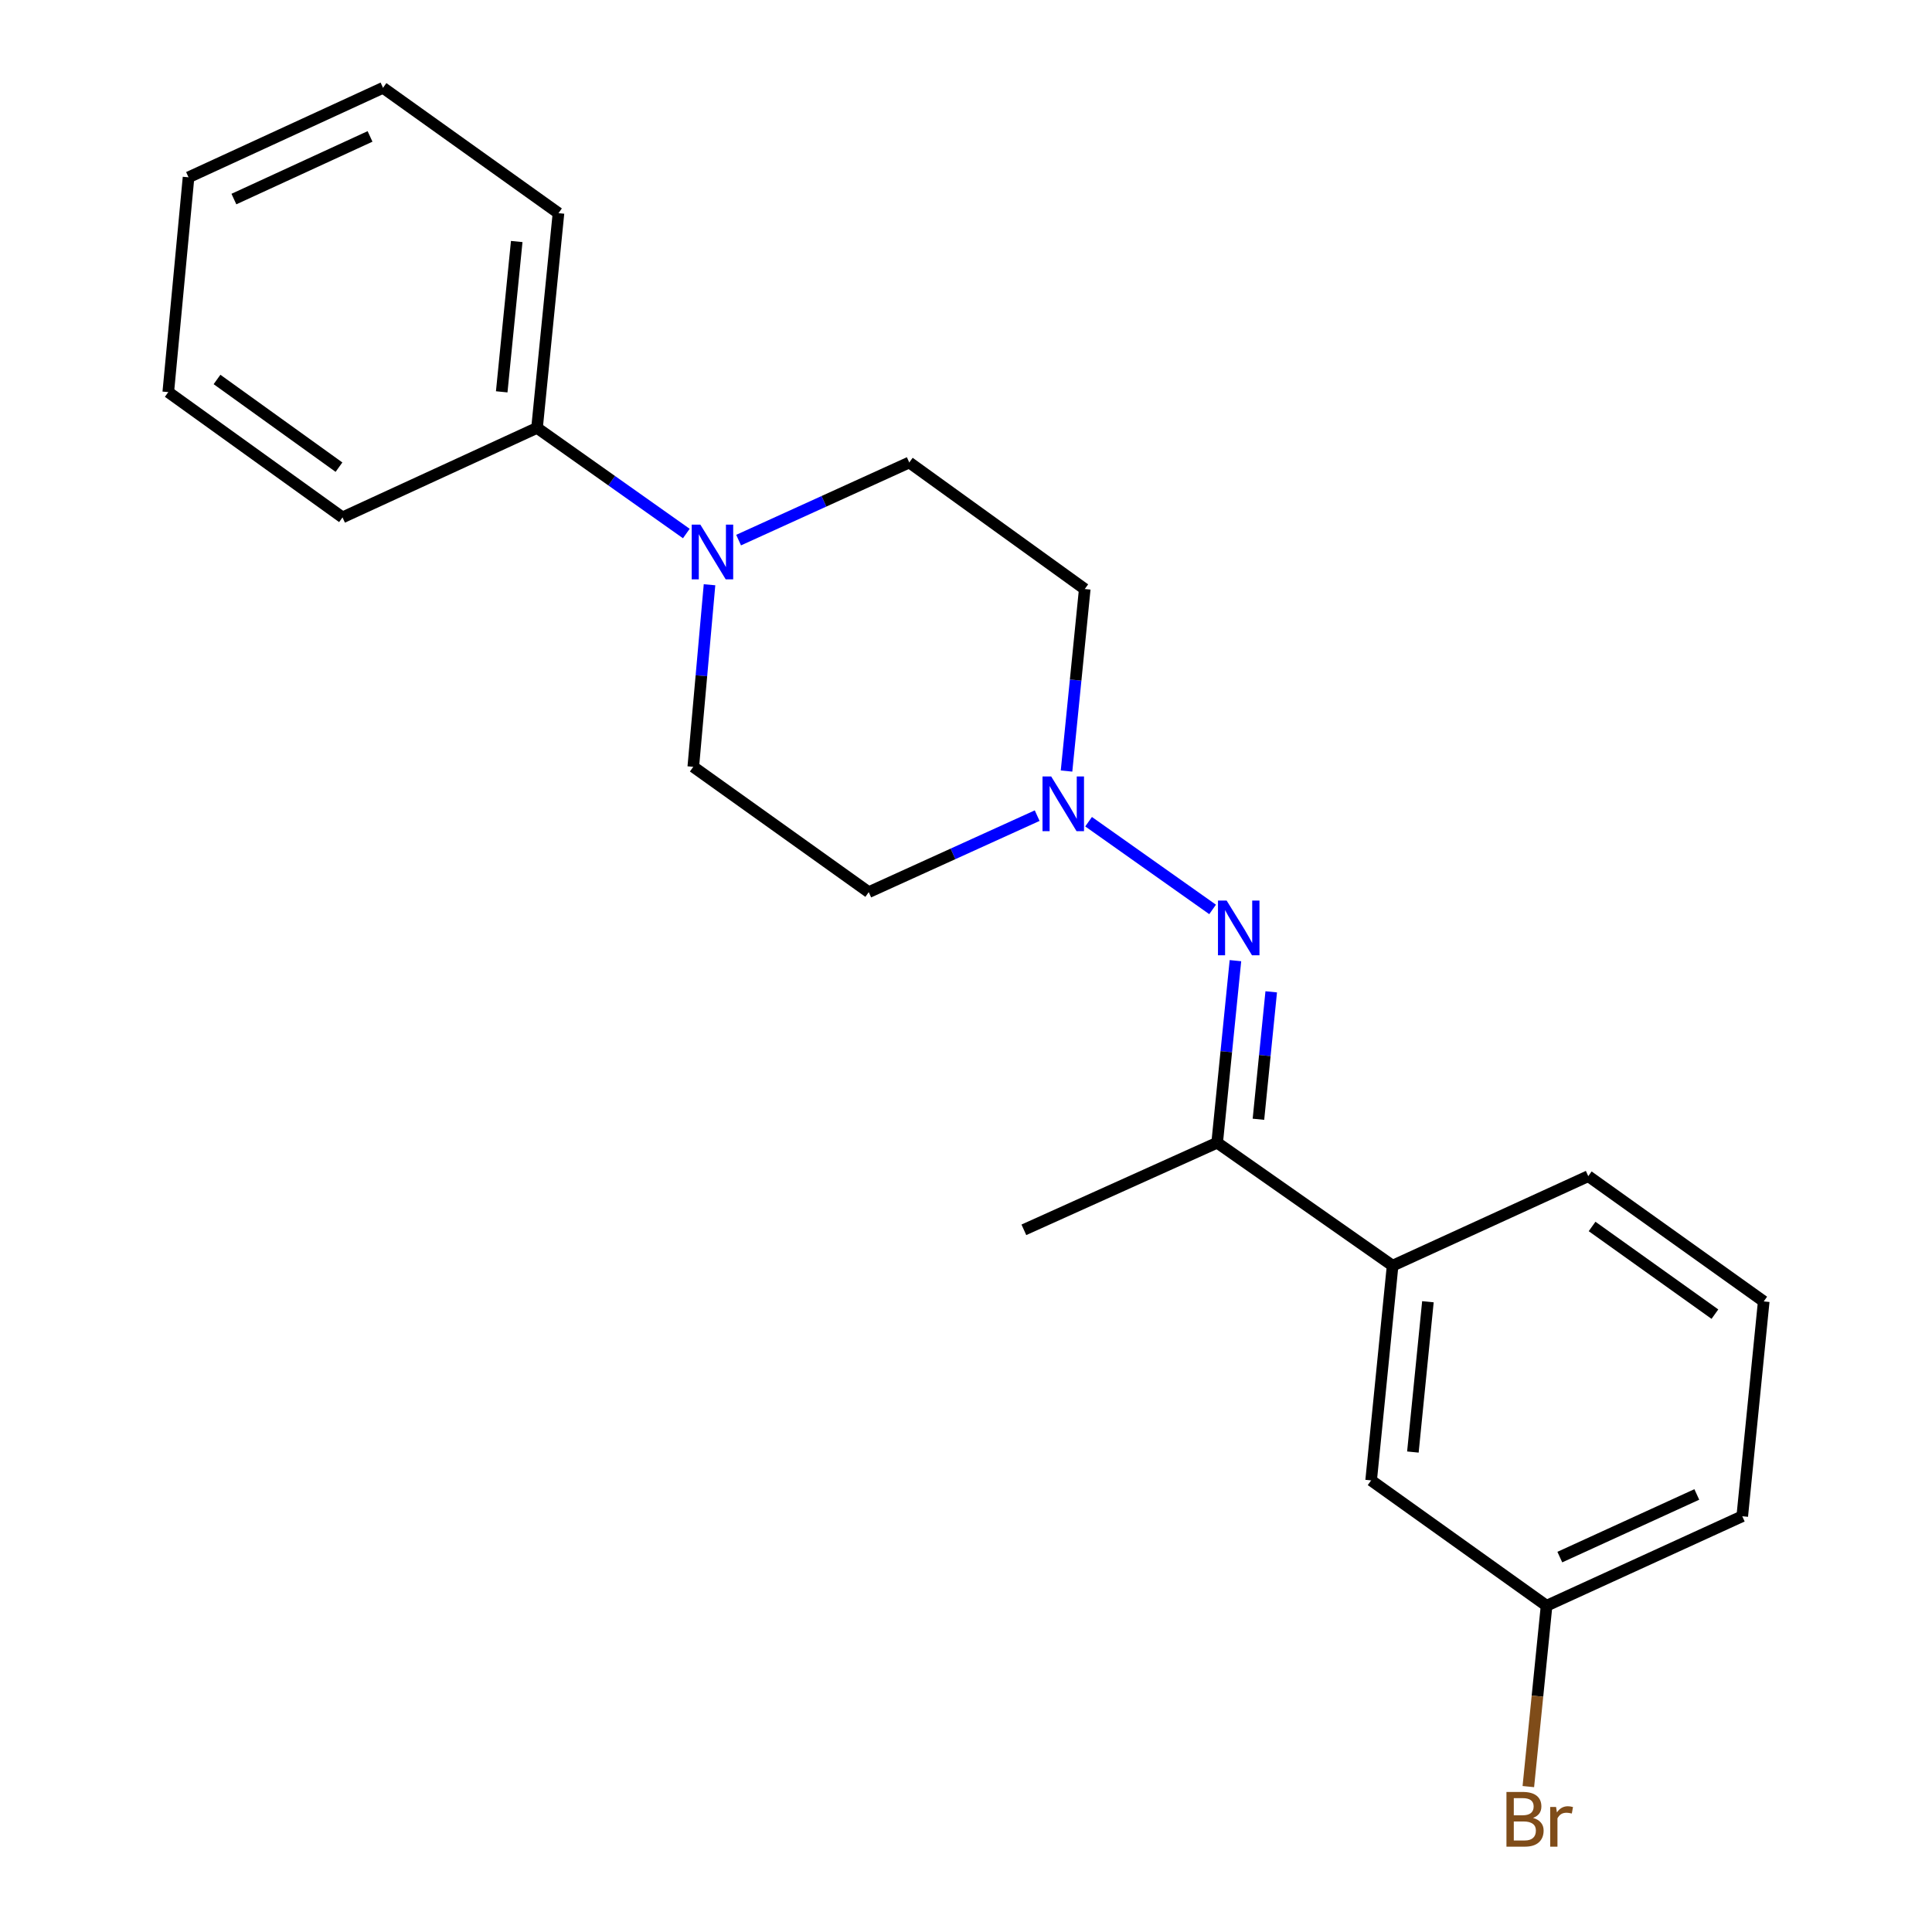 <?xml version='1.0' encoding='iso-8859-1'?>
<svg version='1.1' baseProfile='full'
              xmlns='http://www.w3.org/2000/svg'
                      xmlns:rdkit='http://www.rdkit.org/xml'
                      xmlns:xlink='http://www.w3.org/1999/xlink'
                  xml:space='preserve'
width='1000px' height='1000px' viewBox='0 0 1000 1000'>
<!-- END OF HEADER -->
<rect style='opacity:1.0;fill:#FFFFFF;stroke:none' width='1000' height='1000' x='0' y='0'> </rect>
<path class='bond-1' d='M 627.639,470.717 L 563.449,425.313' style='fill:none;fill-rule:evenodd;stroke:#0000FF;stroke-width:6px;stroke-linecap:butt;stroke-linejoin:miter;stroke-opacity:1' />
<path class='bond-2' d='M 639.459,497.234 L 634.73,544.35' style='fill:none;fill-rule:evenodd;stroke:#0000FF;stroke-width:6px;stroke-linecap:butt;stroke-linejoin:miter;stroke-opacity:1' />
<path class='bond-2' d='M 634.73,544.35 L 630.002,591.465' style='fill:none;fill-rule:evenodd;stroke:#000000;stroke-width:6px;stroke-linecap:butt;stroke-linejoin:miter;stroke-opacity:1' />
<path class='bond-2' d='M 657.983,513.37 L 654.674,546.351' style='fill:none;fill-rule:evenodd;stroke:#0000FF;stroke-width:6px;stroke-linecap:butt;stroke-linejoin:miter;stroke-opacity:1' />
<path class='bond-2' d='M 654.674,546.351 L 651.364,579.332' style='fill:none;fill-rule:evenodd;stroke:#000000;stroke-width:6px;stroke-linecap:butt;stroke-linejoin:miter;stroke-opacity:1' />
<path class='bond-0' d='M 382.299,279.56 L 426.468,259.472' style='fill:none;fill-rule:evenodd;stroke:#0000FF;stroke-width:6px;stroke-linecap:butt;stroke-linejoin:miter;stroke-opacity:1' />
<path class='bond-0' d='M 426.468,259.472 L 470.637,239.384' style='fill:none;fill-rule:evenodd;stroke:#000000;stroke-width:6px;stroke-linecap:butt;stroke-linejoin:miter;stroke-opacity:1' />
<path class='bond-8' d='M 355.241,276.151 L 316.603,248.815' style='fill:none;fill-rule:evenodd;stroke:#0000FF;stroke-width:6px;stroke-linecap:butt;stroke-linejoin:miter;stroke-opacity:1' />
<path class='bond-8' d='M 316.603,248.815 L 277.966,221.478' style='fill:none;fill-rule:evenodd;stroke:#000000;stroke-width:6px;stroke-linecap:butt;stroke-linejoin:miter;stroke-opacity:1' />
<path class='bond-21' d='M 367.249,302.668 L 363.045,349.784' style='fill:none;fill-rule:evenodd;stroke:#0000FF;stroke-width:6px;stroke-linecap:butt;stroke-linejoin:miter;stroke-opacity:1' />
<path class='bond-21' d='M 363.045,349.784 L 358.84,396.901' style='fill:none;fill-rule:evenodd;stroke:#000000;stroke-width:6px;stroke-linecap:butt;stroke-linejoin:miter;stroke-opacity:1' />
<path class='bond-4' d='M 536.837,422.176 L 493.248,441.975' style='fill:none;fill-rule:evenodd;stroke:#0000FF;stroke-width:6px;stroke-linecap:butt;stroke-linejoin:miter;stroke-opacity:1' />
<path class='bond-4' d='M 493.248,441.975 L 449.658,461.774' style='fill:none;fill-rule:evenodd;stroke:#000000;stroke-width:6px;stroke-linecap:butt;stroke-linejoin:miter;stroke-opacity:1' />
<path class='bond-5' d='M 552.038,399.09 L 556.752,351.991' style='fill:none;fill-rule:evenodd;stroke:#0000FF;stroke-width:6px;stroke-linecap:butt;stroke-linejoin:miter;stroke-opacity:1' />
<path class='bond-5' d='M 556.752,351.991 L 561.466,304.892' style='fill:none;fill-rule:evenodd;stroke:#000000;stroke-width:6px;stroke-linecap:butt;stroke-linejoin:miter;stroke-opacity:1' />
<path class='bond-3' d='M 630.002,591.465 L 720.809,655.113' style='fill:none;fill-rule:evenodd;stroke:#000000;stroke-width:6px;stroke-linecap:butt;stroke-linejoin:miter;stroke-opacity:1' />
<path class='bond-13' d='M 630.002,591.465 L 529.953,636.551' style='fill:none;fill-rule:evenodd;stroke:#000000;stroke-width:6px;stroke-linecap:butt;stroke-linejoin:miter;stroke-opacity:1' />
<path class='bond-9' d='M 720.809,655.113 L 709.696,766.253' style='fill:none;fill-rule:evenodd;stroke:#000000;stroke-width:6px;stroke-linecap:butt;stroke-linejoin:miter;stroke-opacity:1' />
<path class='bond-9' d='M 739.086,673.778 L 731.307,751.576' style='fill:none;fill-rule:evenodd;stroke:#000000;stroke-width:6px;stroke-linecap:butt;stroke-linejoin:miter;stroke-opacity:1' />
<path class='bond-12' d='M 720.809,655.113 L 822.083,608.78' style='fill:none;fill-rule:evenodd;stroke:#000000;stroke-width:6px;stroke-linecap:butt;stroke-linejoin:miter;stroke-opacity:1' />
<path class='bond-6' d='M 449.658,461.774 L 358.84,396.901' style='fill:none;fill-rule:evenodd;stroke:#000000;stroke-width:6px;stroke-linecap:butt;stroke-linejoin:miter;stroke-opacity:1' />
<path class='bond-7' d='M 561.466,304.892 L 470.637,239.384' style='fill:none;fill-rule:evenodd;stroke:#000000;stroke-width:6px;stroke-linecap:butt;stroke-linejoin:miter;stroke-opacity:1' />
<path class='bond-15' d='M 277.966,221.478 L 289.068,110.328' style='fill:none;fill-rule:evenodd;stroke:#000000;stroke-width:6px;stroke-linecap:butt;stroke-linejoin:miter;stroke-opacity:1' />
<path class='bond-15' d='M 259.687,202.814 L 267.458,125.008' style='fill:none;fill-rule:evenodd;stroke:#000000;stroke-width:6px;stroke-linecap:butt;stroke-linejoin:miter;stroke-opacity:1' />
<path class='bond-16' d='M 277.966,221.478 L 177.282,267.8' style='fill:none;fill-rule:evenodd;stroke:#000000;stroke-width:6px;stroke-linecap:butt;stroke-linejoin:miter;stroke-opacity:1' />
<path class='bond-10' d='M 709.696,766.253 L 800.503,831.126' style='fill:none;fill-rule:evenodd;stroke:#000000;stroke-width:6px;stroke-linecap:butt;stroke-linejoin:miter;stroke-opacity:1' />
<path class='bond-11' d='M 800.503,831.126 L 795.784,877.932' style='fill:none;fill-rule:evenodd;stroke:#000000;stroke-width:6px;stroke-linecap:butt;stroke-linejoin:miter;stroke-opacity:1' />
<path class='bond-11' d='M 795.784,877.932 L 791.065,924.738' style='fill:none;fill-rule:evenodd;stroke:#7F4C19;stroke-width:6px;stroke-linecap:butt;stroke-linejoin:miter;stroke-opacity:1' />
<path class='bond-22' d='M 800.503,831.126 L 901.788,784.804' style='fill:none;fill-rule:evenodd;stroke:#000000;stroke-width:6px;stroke-linecap:butt;stroke-linejoin:miter;stroke-opacity:1' />
<path class='bond-22' d='M 807.36,805.95 L 878.259,773.525' style='fill:none;fill-rule:evenodd;stroke:#000000;stroke-width:6px;stroke-linecap:butt;stroke-linejoin:miter;stroke-opacity:1' />
<path class='bond-14' d='M 822.083,608.78 L 912.901,673.609' style='fill:none;fill-rule:evenodd;stroke:#000000;stroke-width:6px;stroke-linecap:butt;stroke-linejoin:miter;stroke-opacity:1' />
<path class='bond-14' d='M 824.061,634.818 L 887.633,680.198' style='fill:none;fill-rule:evenodd;stroke:#000000;stroke-width:6px;stroke-linecap:butt;stroke-linejoin:miter;stroke-opacity:1' />
<path class='bond-17' d='M 912.901,673.609 L 901.788,784.804' style='fill:none;fill-rule:evenodd;stroke:#000000;stroke-width:6px;stroke-linecap:butt;stroke-linejoin:miter;stroke-opacity:1' />
<path class='bond-18' d='M 289.068,110.328 L 198.25,45.455' style='fill:none;fill-rule:evenodd;stroke:#000000;stroke-width:6px;stroke-linecap:butt;stroke-linejoin:miter;stroke-opacity:1' />
<path class='bond-19' d='M 177.282,267.8 L 87.099,202.961' style='fill:none;fill-rule:evenodd;stroke:#000000;stroke-width:6px;stroke-linecap:butt;stroke-linejoin:miter;stroke-opacity:1' />
<path class='bond-19' d='M 175.455,241.801 L 112.327,196.413' style='fill:none;fill-rule:evenodd;stroke:#000000;stroke-width:6px;stroke-linecap:butt;stroke-linejoin:miter;stroke-opacity:1' />
<path class='bond-23' d='M 198.25,45.455 L 97.588,91.777' style='fill:none;fill-rule:evenodd;stroke:#000000;stroke-width:6px;stroke-linecap:butt;stroke-linejoin:miter;stroke-opacity:1' />
<path class='bond-23' d='M 191.529,70.611 L 121.066,103.036' style='fill:none;fill-rule:evenodd;stroke:#000000;stroke-width:6px;stroke-linecap:butt;stroke-linejoin:miter;stroke-opacity:1' />
<path class='bond-20' d='M 87.099,202.961 L 97.588,91.777' style='fill:none;fill-rule:evenodd;stroke:#000000;stroke-width:6px;stroke-linecap:butt;stroke-linejoin:miter;stroke-opacity:1' />
<path  class='atom-0' d='M 634.9 466.121
L 644.18 481.121
Q 645.1 482.601, 646.58 485.281
Q 648.06 487.961, 648.14 488.121
L 648.14 466.121
L 651.9 466.121
L 651.9 494.441
L 648.02 494.441
L 638.06 478.041
Q 636.9 476.121, 635.66 473.921
Q 634.46 471.721, 634.1 471.041
L 634.1 494.441
L 630.42 494.441
L 630.42 466.121
L 634.9 466.121
' fill='#0000FF'/>
<path  class='atom-1' d='M 362.502 271.557
L 371.782 286.557
Q 372.702 288.037, 374.182 290.717
Q 375.662 293.397, 375.742 293.557
L 375.742 271.557
L 379.502 271.557
L 379.502 299.877
L 375.622 299.877
L 365.662 283.477
Q 364.502 281.557, 363.262 279.357
Q 362.062 277.157, 361.702 276.477
L 361.702 299.877
L 358.022 299.877
L 358.022 271.557
L 362.502 271.557
' fill='#0000FF'/>
<path  class='atom-2' d='M 544.082 401.882
L 553.362 416.882
Q 554.282 418.362, 555.762 421.042
Q 557.242 423.722, 557.322 423.882
L 557.322 401.882
L 561.082 401.882
L 561.082 430.202
L 557.202 430.202
L 547.242 413.802
Q 546.082 411.882, 544.842 409.682
Q 543.642 407.482, 543.282 406.802
L 543.282 430.202
L 539.602 430.202
L 539.602 401.882
L 544.082 401.882
' fill='#0000FF'/>
<path  class='atom-12' d='M 793.497 940.955
Q 796.217 941.715, 797.577 943.395
Q 798.977 945.035, 798.977 947.475
Q 798.977 951.395, 796.457 953.635
Q 793.977 955.835, 789.257 955.835
L 779.737 955.835
L 779.737 927.515
L 788.097 927.515
Q 792.937 927.515, 795.377 929.475
Q 797.817 931.435, 797.817 935.035
Q 797.817 939.315, 793.497 940.955
M 783.537 930.715
L 783.537 939.595
L 788.097 939.595
Q 790.897 939.595, 792.337 938.475
Q 793.817 937.315, 793.817 935.035
Q 793.817 930.715, 788.097 930.715
L 783.537 930.715
M 789.257 952.635
Q 792.017 952.635, 793.497 951.315
Q 794.977 949.995, 794.977 947.475
Q 794.977 945.155, 793.337 943.995
Q 791.737 942.795, 788.657 942.795
L 783.537 942.795
L 783.537 952.635
L 789.257 952.635
' fill='#7F4C19'/>
<path  class='atom-12' d='M 805.417 935.275
L 805.857 938.115
Q 808.017 934.915, 811.537 934.915
Q 812.657 934.915, 814.177 935.315
L 813.577 938.675
Q 811.857 938.275, 810.897 938.275
Q 809.217 938.275, 808.097 938.955
Q 807.017 939.595, 806.137 941.155
L 806.137 955.835
L 802.377 955.835
L 802.377 935.275
L 805.417 935.275
' fill='#7F4C19'/>
</svg>
